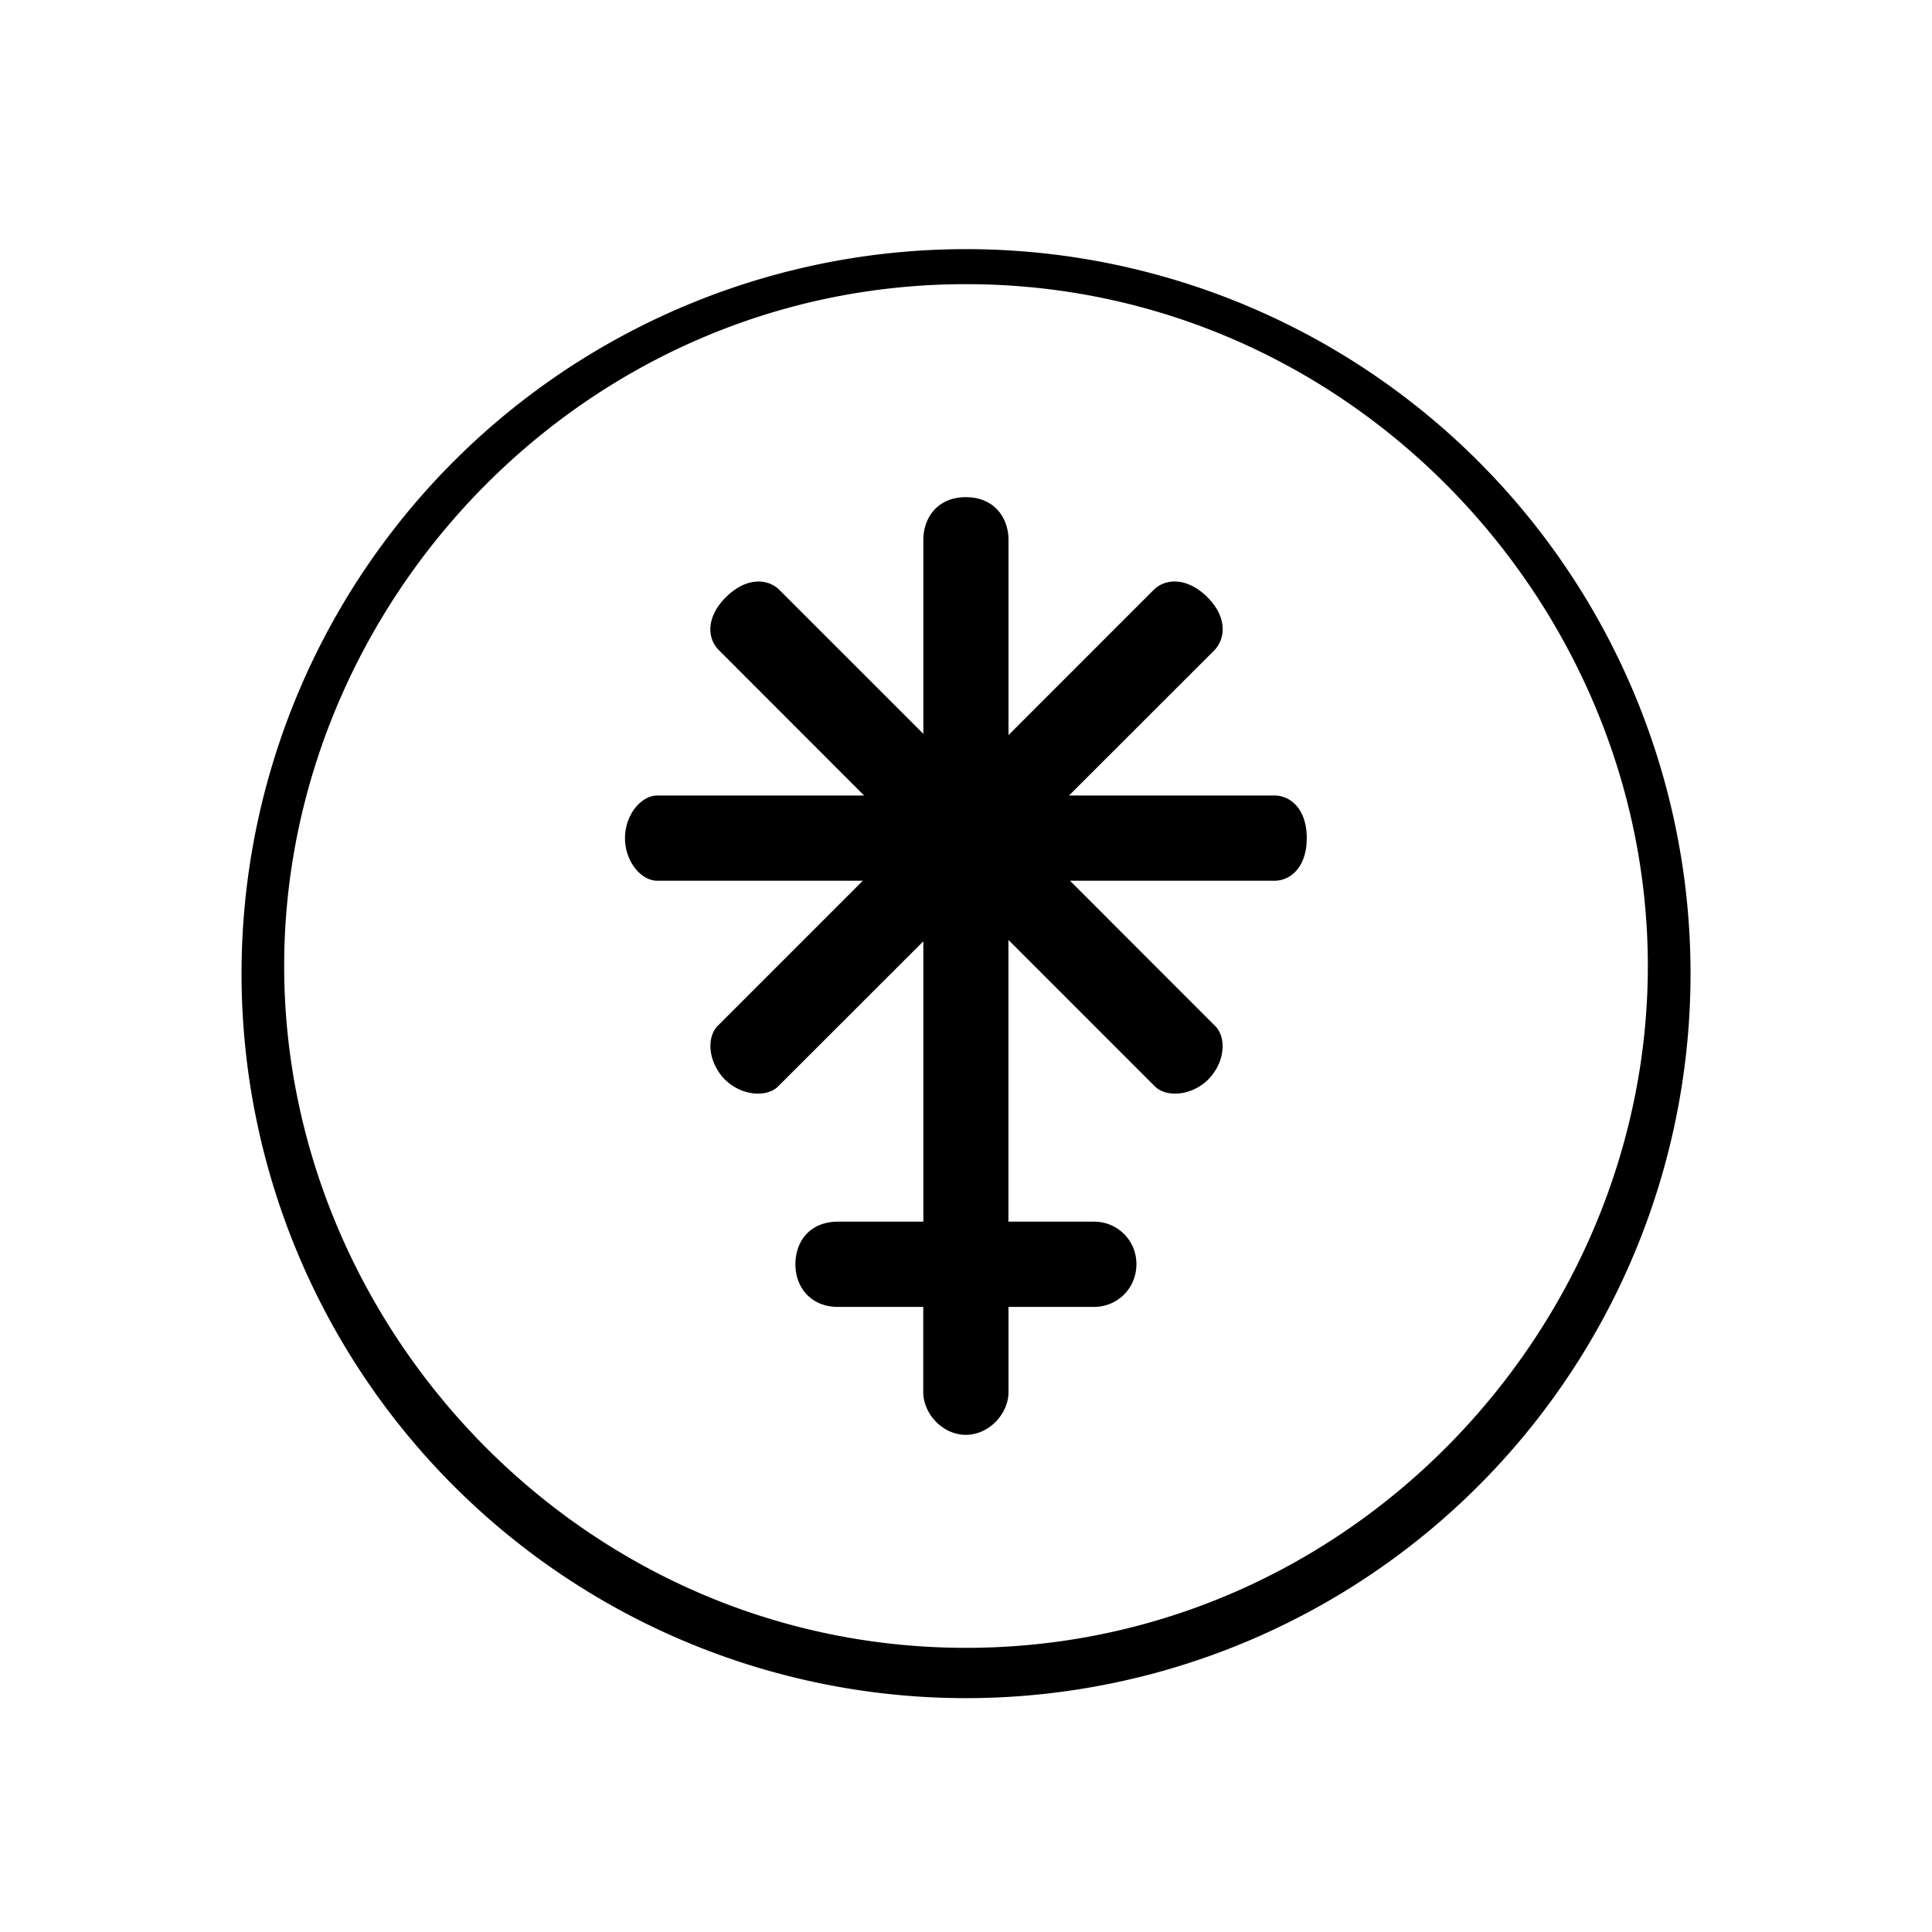 <svg xmlns="http://www.w3.org/2000/svg" width="1em" height="1em" viewBox="0 0 24 24"><path fill="currentColor" d="M12 20.47c4.765 0 8.47-3.97 8.47-8.47S16.766 3.53 12 3.53S3.53 7.5 3.53 12s3.705 8.47 8.47 8.47M21 12a9 9 0 1 1-17.999 0A9 9 0 0 1 21 12"/><path fill="currentColor" d="M12.528 6.706c0-.265-.169-.53-.53-.53c-.36 0-.528.265-.528.53v2.41l-1.79-1.79c-.142-.139-.407-.16-.66.09c-.255.253-.234.518-.09.66l1.804 1.806H8.166c-.201 0-.402.238-.402.53c0 .29.2.529.402.529h2.552l-1.805 1.805c-.138.143-.117.45.09.662c.206.206.518.228.661.09l1.806-1.805v3.483h-1.06c-.344 0-.529.239-.529.53c0 .29.196.529.53.529h1.058v1.059c0 .265.238.53.529.53s.53-.265.53-.53v-1.059h1.059c.302 0 .53-.238.53-.53a.524.524 0 0 0-.53-.529h-1.06v-3.5l1.822 1.822c.143.138.456.116.662-.09c.207-.212.228-.519.085-.662l-1.804-1.805h2.539c.201 0 .402-.17.402-.53s-.201-.529-.402-.529H13.28l1.806-1.805c.137-.143.164-.408-.09-.662c-.255-.249-.52-.228-.662-.09l-1.806 1.806z"/></svg>